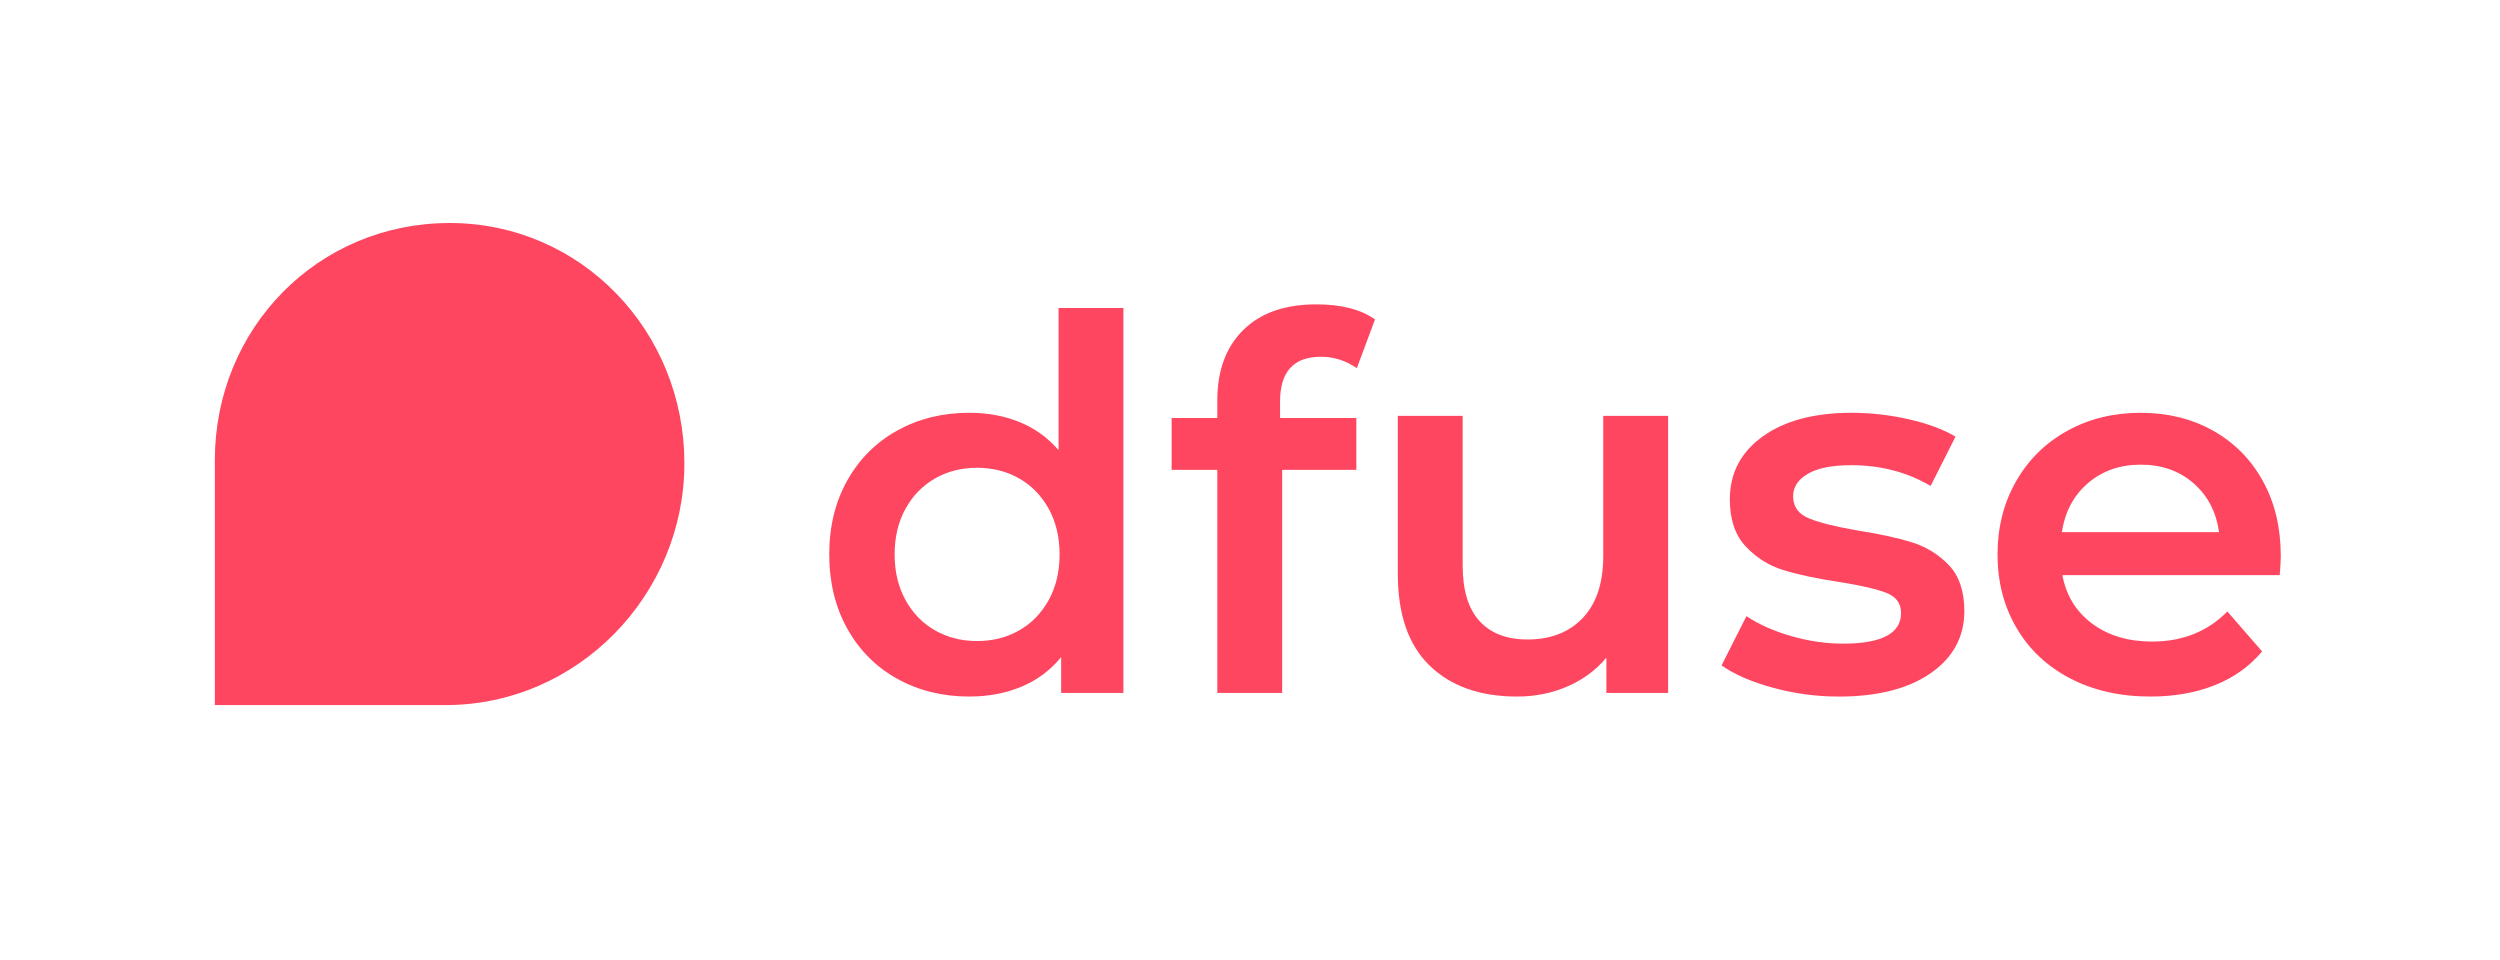 <?xml version="1.0" encoding="utf-8"?>
<!-- Generator: Adobe Illustrator 16.0.0, SVG Export Plug-In . SVG Version: 6.00 Build 0)  -->
<!DOCTYPE svg PUBLIC "-//W3C//DTD SVG 1.1//EN" "http://www.w3.org/Graphics/SVG/1.1/DTD/svg11.dtd">
<svg version="1.1" id="Layer_1" xmlns="http://www.w3.org/2000/svg" xmlns:xlink="http://www.w3.org/1999/xlink" x="0px" y="0px"
	 width="1280px" height="491.586px" viewBox="0 0 1280 491.586" enable-background="new 0 0 1280 491.586" xml:space="preserve">
<g>
	<path fill="#FF4660" d="M575.181,157.691v197.084h-31.874v-18.327c-5.491,6.732-12.264,11.778-20.319,15.141
		c-8.06,3.361-16.958,5.046-26.694,5.046c-13.637,0-25.897-3.009-36.788-9.03c-10.89-6.019-19.435-14.562-25.631-25.632
		c-6.201-11.063-9.297-23.772-9.297-38.116c0-14.343,3.096-27,9.297-37.982c6.196-10.977,14.741-19.477,25.631-25.499
		c10.89-6.017,23.15-9.031,36.788-9.031c9.384,0,17.971,1.594,25.764,4.781c7.79,3.188,14.431,7.968,19.922,14.343v-72.778H575.181z
		 M521.793,322.771c6.375-3.628,11.421-8.808,15.14-15.54c3.719-6.727,5.578-14.517,5.578-23.374c0-8.852-1.859-16.642-5.578-23.372
		c-3.718-6.729-8.765-11.908-15.14-15.54c-6.375-3.627-13.547-5.445-21.515-5.445c-7.968,0-15.139,1.818-21.514,5.445
		c-6.375,3.631-11.422,8.811-15.14,15.54c-3.719,6.73-5.578,14.521-5.578,23.372c0,8.857,1.859,16.647,5.578,23.374
		c3.718,6.732,8.765,11.912,15.14,15.54c6.375,3.629,13.546,5.444,21.514,5.444C508.246,328.215,515.418,326.399,521.793,322.771z"
		/>
	<path fill="#FF4660" d="M655.395,205.501v8.5h39.046v26.561h-37.983v114.213h-33.201V240.562h-23.374v-26.561h23.374v-9.032
		c0-15.226,4.424-27.225,13.281-35.99c8.852-8.766,21.336-13.148,37.451-13.148c12.749,0,22.751,2.569,30.014,7.703l-9.296,24.967
		c-5.67-3.893-11.778-5.844-18.327-5.844C662.388,182.659,655.395,190.275,655.395,205.501z"/>
	<path fill="#FF4660" d="M854.07,212.939v141.836h-31.608v-18.061c-5.312,6.374-11.952,11.288-19.922,14.741
		c-7.968,3.452-16.56,5.179-25.763,5.179c-18.95,0-33.867-5.266-44.757-15.804c-10.89-10.533-16.334-26.163-16.334-46.88v-81.012
		h33.2v76.496c0,12.75,2.877,22.27,8.633,28.554c5.752,6.288,13.946,9.429,24.569,9.429c11.86,0,21.291-3.672,28.288-11.023
		c6.992-7.345,10.492-17.928,10.492-31.739v-71.715H854.07z"/>
	<path fill="#FF4660" d="M907.724,352.119c-10.981-3.008-19.745-6.813-26.297-11.421l12.751-25.233
		c6.374,4.251,14.031,7.662,22.976,10.227c8.938,2.568,17.75,3.852,26.429,3.852c19.829,0,29.748-5.222,29.748-15.671
		c0-4.956-2.523-8.408-7.569-10.359c-5.048-1.947-13.149-3.806-24.304-5.577c-11.687-1.768-21.207-3.807-28.554-6.11
		c-7.352-2.3-13.726-6.329-19.124-12.085c-5.404-5.752-8.102-13.767-8.102-24.038c0-13.455,5.62-24.212,16.867-32.272
		c11.242-8.056,26.428-12.085,45.551-12.085c9.737,0,19.477,1.108,29.219,3.321c9.737,2.216,17.705,5.179,23.905,8.898
		l-12.75,25.233c-12.044-7.08-25.591-10.625-40.639-10.625c-9.741,0-17.132,1.46-22.18,4.383c-5.046,2.921-7.569,6.772-7.569,11.555
		c0,5.312,2.698,9.075,8.102,11.287c5.4,2.217,13.766,4.297,25.101,6.242c11.33,1.772,20.626,3.811,27.89,6.109
		c7.259,2.303,13.499,6.2,18.727,11.687c5.219,5.491,7.834,13.28,7.834,23.375c0,13.28-5.756,23.905-17.265,31.874
		c-11.513,7.968-27.184,11.951-47.013,11.951C929.943,356.635,918.701,355.128,907.724,352.119z"/>
	<path fill="#FF4660" d="M1167.227,294.482h-111.292c1.947,10.449,7.04,18.725,15.273,24.834c8.234,6.109,18.46,9.164,30.678,9.164
		c15.58,0,28.421-5.135,38.515-15.406l17.796,20.453c-6.375,7.615-14.436,13.372-24.172,17.265
		c-9.739,3.897-20.718,5.843-32.935,5.843c-15.584,0-29.309-3.095-41.171-9.296c-11.865-6.196-21.029-14.829-27.49-25.897
		c-6.466-11.064-9.695-23.595-9.695-37.585c0-13.811,3.142-26.249,9.43-37.318c6.283-11.063,15.007-19.696,26.162-25.897
		c11.155-6.196,23.727-9.296,37.717-9.296c13.812,0,26.163,3.055,37.054,9.164c10.89,6.109,19.39,14.7,25.498,25.765
		c6.11,11.068,9.164,23.863,9.164,38.381C1167.758,286.957,1167.579,290.232,1167.227,294.482z M1069.083,247.335
		c-7.351,6.288-11.82,14.655-13.414,25.101h80.481c-1.421-10.269-5.756-18.594-13.016-24.968
		c-7.262-6.375-16.294-9.562-27.093-9.562C1085.418,237.906,1076.429,241.052,1069.083,247.335z"/>
</g>
<path fill="#FF4660" d="M228.167,361c67.512,0,122.239-56.291,122.239-123.798S297.72,114.18,230.2,114.18
	C162.694,114.185,110,168.127,110,235.642V361H228.167z"/>
</svg>
